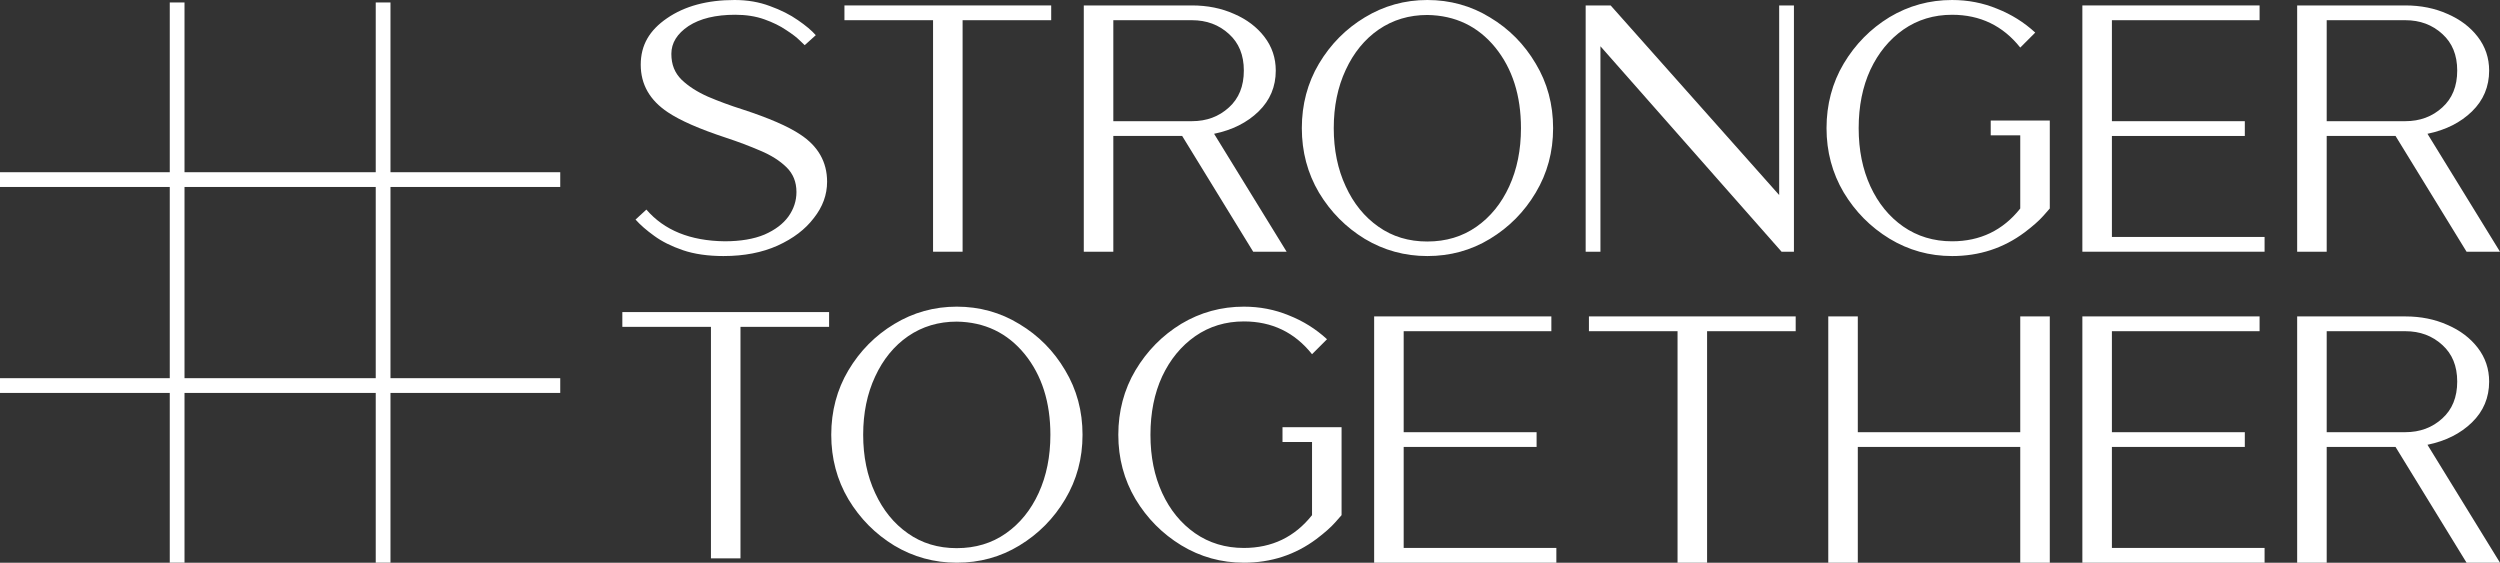 <?xml version="1.0" encoding="UTF-8"?>
<svg id="Layer_2" data-name="Layer 2" xmlns="http://www.w3.org/2000/svg" viewBox="0 0 2770.43 623.57">
  <rect x="0" y="0" width="2770.43" height="623.57" fill="#333333" stroke="none"/>
  <defs>
    <style>
      .cls-1 {
        fill: #fff;
      }
    </style>
  </defs>
  <g id="Layer_1-2" data-name="Layer 1">
    <g>
      <g>
        <rect class="cls-1" x="188.13" y="2.72" width="16.34" height="620.85"/>
        <rect class="cls-1" x="416.38" y="2.72" width="16.34" height="620.85"/>
      </g>
      <g>
        <rect class="cls-1" x="302.26" y="116.84" width="16.34" height="620.85" transform="translate(-116.84 737.69) rotate(-90)"/>
        <rect class="cls-1" x="302.26" y="-111.4" width="16.34" height="620.85" transform="translate(111.4 509.45) rotate(-90)"/>
      </g>
      <g>
        <g>
          <path class="cls-1" d="M801.98,283.75c-17.49,0-32.57-2.17-45.24-6.5-12.68-4.33-23.27-9.63-31.77-15.88-8.5-6.1-15.4-12.11-20.69-18.05l12.03-11.07c19.74,22.95,48.62,34.66,86.64,35.14,17.65,0,32.41-2.49,44.28-7.46,11.71-5.13,20.54-11.79,26.47-19.97,5.93-8.34,8.91-17.41,8.91-27.2,0-11.07-3.69-20.22-11.07-27.44-7.38-7.22-17.01-13.32-28.88-18.29-11.88-5.13-24.63-9.95-38.27-14.44-29.21-9.63-50.62-19.01-64.26-28.16-20.06-13.32-30.08-30.89-30.08-52.71s9.7-38.18,29.12-51.5c19.58-13.48,44.53-20.22,74.85-20.22,14.28,0,27.35,2.25,39.23,6.74,12.03,4.33,22.38,9.55,31.04,15.64,8.67,5.94,15.24,11.47,19.74,16.61l-12.27,11.07-5.29-5.06c-3.53-3.53-8.67-7.46-15.4-11.79-6.58-4.49-14.6-8.42-24.07-11.79-9.47-3.37-20.21-5.06-32.25-5.06-21.66,0-38.91,4.17-51.75,12.51-12.68,8.51-19.01,18.77-19.01,30.81s3.77,21.1,11.31,28.64c7.54,7.22,17.25,13.48,29.13,18.77,12.03,5.14,24.86,9.87,38.51,14.2,29.04,9.47,50.3,18.69,63.78,27.68,19.89,13,29.85,30.49,29.85,52.47,0,14.44-4.9,27.84-14.68,40.19-9.47,12.51-22.87,22.7-40.19,30.57-17.17,7.7-37.06,11.55-59.68,11.55Z"/>
          <path class="cls-1" d="M1066.72,278.94h-32.73V22.38h-98.2V6.02h229.12v16.37h-98.19v256.55Z"/>
          <path class="cls-1" d="M1425.8,278.94h-37.06l-78.7-128.28h-76.29v128.28h-32.73V6.02h119.85c17.16,0,32.73,3.13,46.69,9.39,14.12,6.1,25.35,14.6,33.7,25.51,8.34,10.91,12.51,23.35,12.51,37.3,0,17.81-6.34,32.89-19.01,45.25-12.68,12.36-29.12,20.62-49.34,24.79l80.38,130.69ZM1320.87,134.29c16.2,0,29.84-5.05,40.91-15.16,11.07-9.95,16.6-23.58,16.6-40.91s-5.53-30.72-16.6-40.67c-11.07-10.11-24.71-15.16-40.91-15.16h-87.12v111.91h87.12Z"/>
          <path class="cls-1" d="M1581.75,283.75c-25.03,0-48.13-6.34-69.31-19.01-21.02-12.83-37.95-29.92-50.78-51.26-12.68-21.5-19.01-45.32-19.01-71.48s6.33-50.14,19.01-71.48c12.84-21.5,29.76-38.59,50.78-51.26,21.18-12.83,44.28-19.25,69.31-19.25s48.46,6.42,69.32,19.25c21.18,12.68,38.11,29.76,50.78,51.26,12.84,21.34,19.26,45.17,19.26,71.48s-6.42,49.98-19.26,71.48c-12.67,21.34-29.6,38.43-50.78,51.26-20.86,12.68-43.97,19.01-69.32,19.01ZM1581.75,267.63c20.7,0,38.83-5.45,54.4-16.37,15.56-10.91,27.68-25.83,36.34-44.77,8.67-18.93,13-40.43,13-64.5,0-36.1-9.47-65.86-28.4-89.29-19.25-23.59-44.37-35.62-75.33-36.1-20.21,0-38.19,5.38-53.91,16.13-15.56,10.75-27.76,25.67-36.58,44.77-8.83,18.93-13.24,40.43-13.24,64.5s4.41,45.57,13.24,64.5c8.66,18.94,20.77,33.86,36.34,44.77,15.4,10.91,33.46,16.37,54.15,16.37Z"/>
          <path class="cls-1" d="M1988,278.94h-13.72l-200.72-227.68v227.68h-16.37V6.02h27.68l186.76,210.11V6.02h16.36v272.92Z"/>
          <path class="cls-1" d="M2163.21,283.75c-25.03,0-48.13-6.42-69.31-19.25-21.02-12.83-37.95-29.92-50.78-51.26-12.68-21.5-19.01-45.25-19.01-71.24s6.33-50.14,19.01-71.48c12.84-21.5,29.76-38.67,50.78-51.5,21.18-12.67,44.28-19.01,69.31-19.01,17.65,0,34.26,3.21,49.82,9.63,15.88,6.26,30,15.08,42.36,26.47l-16.6,16.61c-19.26-24.23-44.45-36.34-75.57-36.34-20.21,0-38.19,5.46-53.91,16.37-15.56,10.91-27.76,25.75-36.58,44.52-8.67,18.77-13,40.35-13,64.74s4.33,45.57,13,64.5c8.66,18.77,20.77,33.62,36.34,44.52,15.72,10.91,33.78,16.37,54.15,16.37,31.13,0,56.32-12.11,75.57-36.34v-81.11h-32.73v-16.37h65.46v97.47l-6.98,7.94c-4.82,5.46-11.79,11.63-20.94,18.53-23.43,17.49-50.22,26.23-80.38,26.23Z"/>
          <path class="cls-1" d="M2509.54,278.94h-201.92V6.02h196.39v16.37h-163.66v111.91h147.29v16.37h-147.29v111.91h169.19v16.37Z"/>
          <path class="cls-1" d="M2770.43,278.94h-37.06l-78.7-128.28h-76.29v128.28h-32.73V6.02h119.85c17.16,0,32.73,3.13,46.69,9.39,14.12,6.1,25.35,14.6,33.7,25.51,8.34,10.91,12.51,23.35,12.51,37.3,0,17.81-6.34,32.89-19.01,45.25-12.68,12.36-29.12,20.62-49.34,24.79l80.38,130.69ZM2665.5,134.29c16.2,0,29.84-5.05,40.91-15.16,11.07-9.95,16.6-23.58,16.6-40.91s-5.53-30.72-16.6-40.67c-11.07-10.11-24.71-15.16-40.91-15.16h-87.12v111.91h87.12Z"/>
        </g>
        <g>
          <g>
            <path class="cls-1" d="M820.58,618.76h-32.73v-256.55h-98.19v-16.37h229.12v16.37h-98.2v256.55Z"/>
            <path class="cls-1" d="M1060.29,623.57c-25.03,0-48.14-6.34-69.32-19.01-21.02-12.83-37.95-29.92-50.78-51.26-12.68-21.5-19.02-45.32-19.02-71.48s6.34-50.14,19.02-71.48c12.83-21.5,29.76-38.59,50.78-51.26,21.18-12.83,44.29-19.25,69.32-19.25s48.45,6.42,69.31,19.25c21.18,12.68,38.11,29.76,50.78,51.26,12.83,21.34,19.25,45.17,19.25,71.48s-6.42,49.98-19.25,71.48c-12.68,21.34-29.61,38.43-50.78,51.26-20.86,12.68-43.96,19.01-69.31,19.01ZM1060.29,607.44c20.69,0,38.83-5.45,54.39-16.37,15.56-10.91,27.68-25.83,36.34-44.77,8.66-18.93,12.99-40.43,12.99-64.5,0-36.1-9.47-65.86-28.4-89.29-19.26-23.59-44.37-35.62-75.33-36.1-20.22,0-38.19,5.38-53.91,16.13-15.56,10.75-27.76,25.67-36.58,44.77-8.83,18.93-13.24,40.43-13.24,64.5s4.41,45.57,13.24,64.5c8.67,18.94,20.78,33.86,36.34,44.77,15.4,10.91,33.45,16.37,54.15,16.37Z"/>
          </g>
          <path class="cls-1" d="M1378.38,623.57c-25.03,0-48.13-6.42-69.31-19.25-21.02-12.83-37.95-29.92-50.78-51.26-12.68-21.5-19.01-45.25-19.01-71.24s6.33-50.14,19.01-71.48c12.84-21.5,29.76-38.67,50.78-51.5,21.18-12.67,44.28-19.01,69.31-19.01,17.65,0,34.26,3.21,49.82,9.63,15.88,6.26,30,15.08,42.36,26.47l-16.6,16.61c-19.26-24.23-44.45-36.34-75.57-36.34-20.21,0-38.19,5.46-53.91,16.37-15.56,10.91-27.76,25.75-36.58,44.52-8.67,18.77-13,40.35-13,64.74s4.33,45.57,13,64.5c8.66,18.77,20.77,33.62,36.34,44.52,15.72,10.91,33.78,16.37,54.15,16.37,31.13,0,56.32-12.11,75.57-36.34v-81.11h-32.73v-16.37h65.46v97.47l-6.98,7.94c-4.82,5.46-11.79,11.63-20.94,18.53-23.43,17.49-50.22,26.23-80.38,26.23Z"/>
          <path class="cls-1" d="M1724.71,623.57h-201.92v-272.92h196.39v16.37h-163.66v111.91h147.29v16.37h-147.29v111.91h169.19v16.37Z"/>
          <path class="cls-1" d="M1891.74,623.57h-32.73v-256.55h-98.2v-16.37h229.12v16.37h-98.19v256.55Z"/>
          <path class="cls-1" d="M2271.52,623.57h-32.73v-128.28h-180.02v128.28h-32.73v-272.92h32.73v128.28h180.02v-128.28h32.73v272.92Z"/>
          <path class="cls-1" d="M2509.54,623.57h-201.92v-272.92h196.39v16.37h-163.66v111.91h147.29v16.37h-147.29v111.91h169.19v16.37Z"/>
          <path class="cls-1" d="M2770.43,623.57h-37.06l-78.7-128.28h-76.29v128.28h-32.73v-272.92h119.85c17.16,0,32.73,3.13,46.69,9.39,14.12,6.1,25.35,14.6,33.7,25.51,8.34,10.91,12.51,23.35,12.51,37.3,0,17.81-6.34,32.89-19.01,45.25-12.68,12.36-29.12,20.62-49.34,24.79l80.38,130.69ZM2665.5,478.93c16.2,0,29.84-5.05,40.91-15.16,11.07-9.95,16.6-23.58,16.6-40.91s-5.53-30.72-16.6-40.67c-11.07-10.11-24.71-15.16-40.91-15.16h-87.12v111.91h87.12Z"/>
        </g>
      </g>
    </g>
  </g>
</svg>
